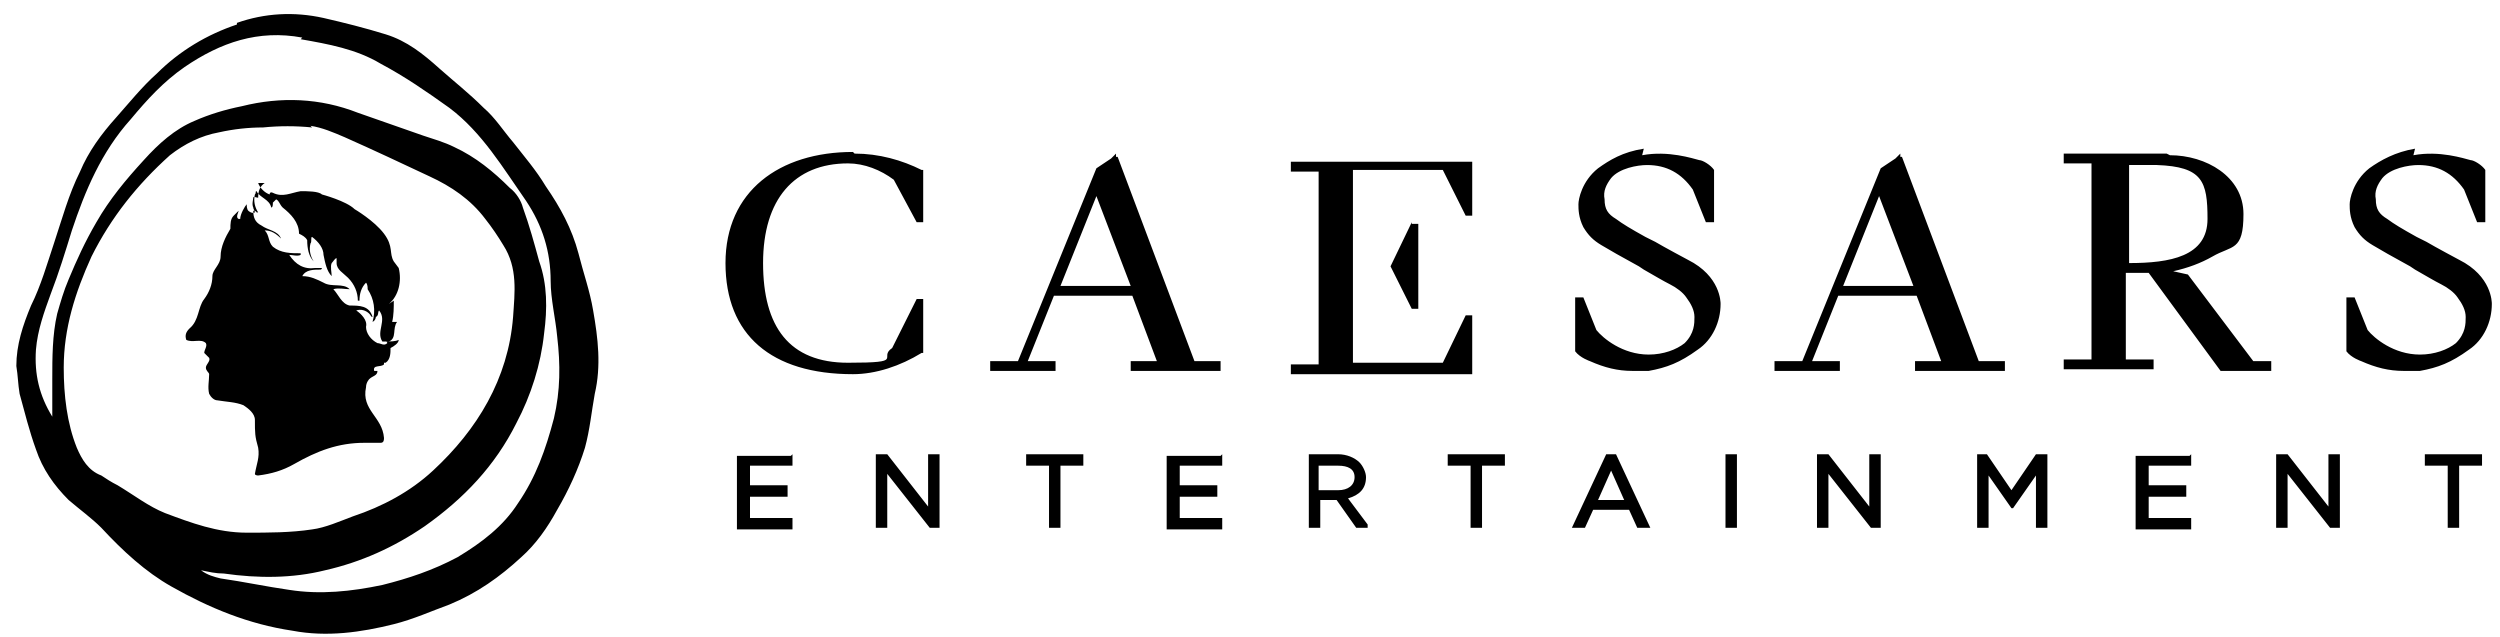 <?xml version="1.0" encoding="UTF-8"?>
<svg id="Layer_1" xmlns="http://www.w3.org/2000/svg" version="1.1" viewBox="0 0 153 39">
  <!-- Generator: Adobe Illustrator 29.1.0, SVG Export Plug-In . SVG Version: 2.1.0 Build 142)  -->
  <defs>
    <style>
      .st0 {
        fill: #000;
        fill-rule: evenodd;
      }
    </style>
  </defs>
  <g id="_xD83D__xDCC1_Symbols">
    <g id="Atom_x2F_Logo_x2F_Caesars-Rewards-">
      <path id="logo" class="st0" d="M14.5,1.4c1.7-.6,3.5-.7,5.3-.3,1.3.3,2.5.6,3.8,1,1.3.4,2.3,1.2,3.3,2.1.9.8,1.8,1.5,2.7,2.4.7.6,1.2,1.4,1.8,2.1.7.9,1.4,1.7,2,2.7.9,1.3,1.6,2.6,2,4.1.3,1.2.7,2.3.9,3.5.3,1.7.5,3.4.1,5.1-.2,1.1-.3,2.2-.6,3.3-.4,1.3-1,2.6-1.7,3.8-.6,1.1-1.3,2.1-2.2,2.9-1.3,1.2-2.7,2.2-4.4,2.9-1.1.4-2.2.9-3.4,1.2-2,.5-4.1.8-6.2.4-2.7-.4-5.1-1.4-7.4-2.7-1.6-.9-3-2.2-4.3-3.6-.6-.6-1.3-1.1-2-1.7-.9-.9-1.6-1.9-2-3.1-.4-1.1-.7-2.3-1-3.4-.1-.6-.1-1.1-.2-1.7,0-1.3.4-2.5.9-3.7.6-1.2,1-2.6,1.4-3.8.5-1.5.9-3,1.6-4.4.5-1.2,1.3-2.3,2.2-3.3.8-.9,1.6-1.9,2.5-2.7,1.4-1.4,3.1-2.4,4.9-3ZM18.5,2.3c-2.7-.5-5,.3-7.2,1.8-1.3.9-2.3,2-3.3,3.2-1.8,2-2.8,4.4-3.6,6.8-.4,1.3-.8,2.6-1.3,3.9-.4,1.1-.8,2.2-.9,3.4-.1,1.5.2,2.8,1,4.1,0-.8,0-1.5,0-2.3,0-1.3,0-2.7.3-4,.2-.7.4-1.4.7-2.1.5-1.2,1-2.3,1.7-3.5.8-1.4,1.8-2.6,2.9-3.8.9-1,1.9-1.9,3.1-2.4.9-.4,1.9-.7,2.9-.9,2.4-.6,4.8-.5,7.1.4h0l4,1.4c.6.2,1.3.4,1.9.7,1.3.6,2.4,1.5,3.4,2.5.4.3.7.8.8,1.2.4,1.1.7,2.2,1,3.3.5,1.4.5,2.9.3,4.4-.2,1.9-.8,3.8-1.7,5.5-1.3,2.6-3.2,4.6-5.6,6.3-1.9,1.3-3.9,2.2-6.1,2.7-2,.5-4.1.5-6.2.2-.5,0-.9-.1-1.4-.2h0c.4.3.8.4,1.2.5,1.4.2,2.8.5,4.2.7,1.9.3,3.8.1,5.7-.3,1.6-.4,3.1-.9,4.6-1.7,1.5-.9,2.8-1.9,3.7-3.3,1.1-1.6,1.7-3.3,2.2-5.2.4-1.7.4-3.3.2-5-.1-1.1-.4-2.3-.4-3.4,0-1.8-.5-3.4-1.5-4.9-1.4-2-2.7-4.2-4.7-5.7-1.4-1-2.7-1.9-4.2-2.7-1.5-.9-3.2-1.2-4.9-1.5ZM19.1,7.8c-1-.1-2-.1-3,0-.9,0-1.8.1-2.7.3-1.1.2-2.1.7-3,1.4-2,1.8-3.6,3.8-4.8,6.2-1,2.2-1.7,4.4-1.7,6.8,0,1.7.2,3.4.8,4.9.3.7.7,1.4,1.5,1.7.3.2.6.4,1,.6,1,.6,1.9,1.3,2.9,1.7,1.6.6,3.2,1.2,5,1.2,1.3,0,2.7,0,4-.2.8-.1,1.7-.5,2.5-.8,1.8-.6,3.5-1.5,4.9-2.8,2.7-2.5,4.6-5.6,4.9-9.4.1-1.5.3-3-.6-4.4-.3-.5-.7-1.1-1.1-1.6-.9-1.2-2.1-2-3.4-2.6-1.7-.8-3.4-1.6-5.2-2.4-.7-.3-1.4-.6-2.1-.7ZM81.9,27.8c.5,0,1,.2,1.3.5.2.2.4.6.4.9,0,.7-.4,1.1-1.1,1.3h0l1.2,1.6v.2h-.7l-1.2-1.7h-1v1.7h-.7v-4.5h2ZM92.1,27.8v.7h-1.4v3.8h-.7v-3.8h-1.4v-.7h3.6ZM98.9,27.8l2.1,4.5h-.8l-.5-1.1h-2.2l-.5,1.1h-.8l2.1-4.5h.6ZM134.1,27.8v.7h-2.6v1.2h2.3v.7h-2.3v1.3h2.6v.7h-3.4v-4.5h3.3ZM151.9,27.8v.7h-1.4v3.8h-.7v-3.8h-1.4v-.7h3.6ZM121.6,27.8l1.5,2.2,1.5-2.2h.7v4.5h-.7v-3.2l-1.4,2h-.1l-1.4-2v3.2h-.7v-4.5h.7ZM66.3,27.8v.7h-1.4v3.8h-.7v-3.8h-1.4v-.7h3.6ZM74.8,27.8v.7h-2.6v1.2h2.3v.7h-2.3v1.3h2.6v.7h-3.4v-4.5h3.3ZM48.5,27.8v.7h-2.6v1.2h2.3v.7h-2.3v1.3h2.6v.7h-3.4v-4.5h3.3ZM140,27.8l2.5,3.2v-3.2h.7v4.5h-.6l-2.6-3.3v3.3h-.7v-4.5h.6ZM54.3,27.8l2.5,3.2v-3.2h.7v4.5h-.6l-2.6-3.3v3.3h-.7v-4.5h.6ZM111.9,27.8l2.5,3.2v-3.2h.7v4.5h-.6l-2.6-3.3v3.3h-.7v-4.5h.6ZM106.3,27.8v4.5h-.7v-4.5h.7ZM98.6,28.8l-.8,1.8h1.6l-.8-1.8ZM81.9,28.5h-1.2v1.5h1.2c.6,0,1-.3,1-.8s-.4-.7-1-.7h0ZM15.8,11.2c.1.3.4.6.7.7,0,0,0-.2.2-.1.6.3,1.1,0,1.7-.1.4,0,1.1,0,1.3.2,0,0,1.5.4,2,.9,0,0,1.2.7,1.8,1.5.6.8.3,1.2.6,1.7l.3.4c.2.8,0,1.7-.6,2.2l.3-.2c0,.4,0,.9-.1,1.3.1,0,.2,0,.3,0h0c-.3.4,0,1-.5,1.2-.1,0-.3,0-.4,0-.4-.6.3-1.3-.2-1.9-.1.1,0,.3-.2.4,0,0,0,.2-.2.3,0,0,0,0,0,0,.2-.7.1-1.4-.3-2,0-.1,0-.3-.1-.4-.3.3-.4.7-.4,1.1,0,0,0,0-.1,0,0-.5-.2-1-.6-1.4-.3-.3-.7-.5-.7-.9,0-.1,0-.2,0-.3-.1,0-.2.2-.3.3-.1.2,0,.6,0,.8-.3-.3-.4-.8-.5-1.3,0-.4-.3-.8-.7-1.1-.1,0,0,.3-.1.4-.1.4,0,.8.2,1.1,0,0,0,0,0,0h0c-.3-.3-.4-.8-.4-1.3-.1-.2-.3-.3-.5-.4,0-.7-.5-1.2-1-1.6-.2-.2-.2-.4-.4-.5,0,0-.1.1-.2.2,0,.1,0,.3-.1.3-.1-.5-.7-.6-.9-1-.1,0,0,.1-.1.2-.1.4,0,.8.2,1.1,0,0,0,0-.1,0,0,0,0-.1-.2-.1,0,.4.1.7.5.9.4.3,1,.3,1.2.8h0c-.3-.3-.6-.5-1-.5h0c.3.3.2.7.5,1,.5.4,1.1.4,1.7.4,0,0,0,0,0,.1h0c-.2.1-.5,0-.7,0,.4.6.9.9,1.6.8.1,0,.3,0,.4,0,0,0,0,.1-.1.1-.4,0-.9,0-1.1.4,0,0,0,0,0,0,.5,0,.9.2,1.3.4.5.3,1.2,0,1.6.4-.3,0-.7-.1-1,0,0,0,0,0,0,0,.3.3.5.9,1,1,.6,0,1.2,0,1.4.7h0c-.1,0-.1-.1-.2-.2-.2-.2-.5-.3-.8-.2h0c.3.2.7.6.6,1,0,.4.3.8.7,1,.2,0,.4.2.6,0,0,0,0-.1-.1-.1.3,0,.6,0,.8-.1,0,.2-.3.4-.5.5,0,.3,0,.7-.3.9h-.1c0,.1,0,.1,0,.1h0s0,0,0,0c0,0,0,0,0,0-.2.2-.7,0-.6.4,0,0,.1,0,.2,0,0,.3-.3.3-.5.5,0,0-.2.2-.2.5-.3,1.4,1,1.8,1.1,3.1,0,.1,0,.3-.2.3-.3,0-.7,0-1,0-1.6,0-2.9.5-4.3,1.3-.7.4-1.4.6-2.2.7,0,0-.2,0-.2-.1.1-.6.3-1,.2-1.6-.2-.7-.2-.9-.2-1.7,0-.4-.4-.7-.7-.9-.5-.2-1-.2-1.6-.3-.2,0-.4-.2-.5-.4-.1-.4,0-.8,0-1.2,0-.1-.2-.2-.2-.4,0-.2.3-.4.2-.6l-.3-.3c0-.2.2-.4.1-.6-.3-.3-.8,0-1.2-.2-.1-.3,0-.5.2-.7.6-.5.5-1.3.9-1.8.3-.4.5-.9.5-1.4,0-.4.5-.7.5-1.2,0-.6.3-1.2.6-1.7,0-.3,0-.6.2-.8l.3-.3c0,.1-.2.4,0,.5,0,0,0,0,.1,0,0-.3.3-.8.4-.9,0,.1,0,.3.1.4,0,0,.2.2.4.1,0-.1-.1-.2-.1-.3-.1-.2,0-.5,0-.6,0-.1.2,0,.3,0,0-.4.1-.7.4-.9h0ZM100.5,9.5c1.6-.3,3.1.2,3.5.3.2,0,.7.3.9.6h0v3.2h-.5l-.8-2c-.7-1-1.6-1.5-2.8-1.5-.6,0-1.7.2-2.2.8-.3.4-.5.8-.4,1.3,0,.6.2.9.7,1.2.4.3.9.6,1.8,1.1h0l.6.3c.5.3,2,1.1,2,1.1,2,1,2,2.6,2,2.7,0,1.1-.5,2.2-1.4,2.8-1.1.8-1.9,1.1-3,1.3-.3,0-.7,0-1,0-.9,0-1.7-.2-2.6-.6,0,0-.6-.2-.9-.6h0v-3.3h.5l.8,2c.4.5,1.6,1.5,3.2,1.5.9,0,1.7-.3,2.2-.7.6-.6.6-1.2.6-1.6,0-.4-.2-.8-.5-1.2-.2-.3-.6-.6-1-.8-.4-.2-.9-.5-1.6-.9h0l-.3-.2c-1.1-.6-1.8-1-2.3-1.3-.5-.3-.8-.6-1.1-1.1-.3-.6-.3-1.1-.3-1.4,0-.3.2-1.4,1.2-2.2.7-.5,1.5-1,2.8-1.2ZM147.7,9.5c1.6-.3,3.1.2,3.5.3.2,0,.7.3.9.6h0v3.2h-.5l-.8-2c-.7-1-1.6-1.5-2.8-1.5-.6,0-1.7.2-2.2.8-.3.4-.5.8-.4,1.3,0,.6.2.9.7,1.2.4.3.9.6,1.8,1.1h0l.6.3c.5.3,2,1.1,2,1.1,2,1,2,2.6,2,2.7,0,1.1-.5,2.2-1.4,2.8-1.1.8-1.9,1.1-3,1.3-.3,0-.7,0-1,0-.9,0-1.7-.2-2.6-.6,0,0-.6-.2-.9-.6h0v-3.3h.5l.8,2c.4.5,1.6,1.5,3.2,1.5.9,0,1.7-.3,2.2-.7.6-.6.6-1.2.6-1.6,0-.4-.2-.8-.5-1.2-.2-.3-.6-.6-1-.8-.4-.2-.9-.5-1.6-.9h0l-.3-.2c-1.1-.6-1.8-1-2.3-1.3-.5-.3-.8-.6-1.1-1.1-.3-.6-.3-1.1-.3-1.4,0-.3.2-1.4,1.2-2.2.7-.5,1.6-1,2.8-1.2ZM52.3,9.4c1.5,0,2.9.4,4.1,1h.1v3.2h-.4c0,0-1.4-2.6-1.4-2.6-.8-.6-1.8-1-2.8-1-3.3,0-5.2,2.2-5.2,6.1s1.6,6.1,5.2,6.1,1.8-.3,2.7-.9h0l1.5-3h.4v3.3h-.1c-1.3.8-2.8,1.3-4.2,1.3-5,0-7.8-2.4-7.8-6.8s3.3-6.8,7.8-6.8ZM90.1,9.7v3.5h-.4c0,0-1.4-2.8-1.4-2.8h-5.5v11.8h5.5l1.4-2.9h.4v3.6h-11.1v-.6h1.7v-11.8h-1.7v-.6h11.1ZM132.8,9.5c2.2,0,4.5,1.3,4.5,3.6s-.7,1.9-1.9,2.6c-.7.4-1.5.7-2.4.9h0l.9.2,4,5.3h1.1v.6h-3.1l-4.4-6h-1.4v5.3h1.7v.6h-5.5v-.6h1.7v-12h-1.7v-.6h6.3ZM68.3,9.3v.3c.1,0,0,0,0,0h0s.1,0,.1,0l4.7,12.5h1.6v.6h-5.5v-.6h1.6l-1.5-4h-4.8l-1.6,4h1.7v.6h-4v-.6h1.7l4.8-11.8.9-.6.3-.3ZM116.3,9.3v.3c.1,0,0,0,0,0h0s.1,0,.1,0l4.7,12.5h1.6v.6h-5.5v-.6h1.6l-1.5-4h-4.8l-1.6,4h1.7v.6h-4v-.6h1.7l4.8-11.8.9-.6.3-.3ZM86.4,13.7h.4v5.2h-.4c0,0-1.3-2.6-1.3-2.6l1.3-2.7ZM67.1,12l-2.2,5.5h4.3l-2.1-5.5ZM115,12l-2.2,5.5h4.3l-2.1-5.5ZM132,10.1h-1.7v6c2.5,0,4.8-.4,4.8-2.7s-.3-3.2-3.1-3.3h0Z"/>
    </g>
  </g>
</svg>